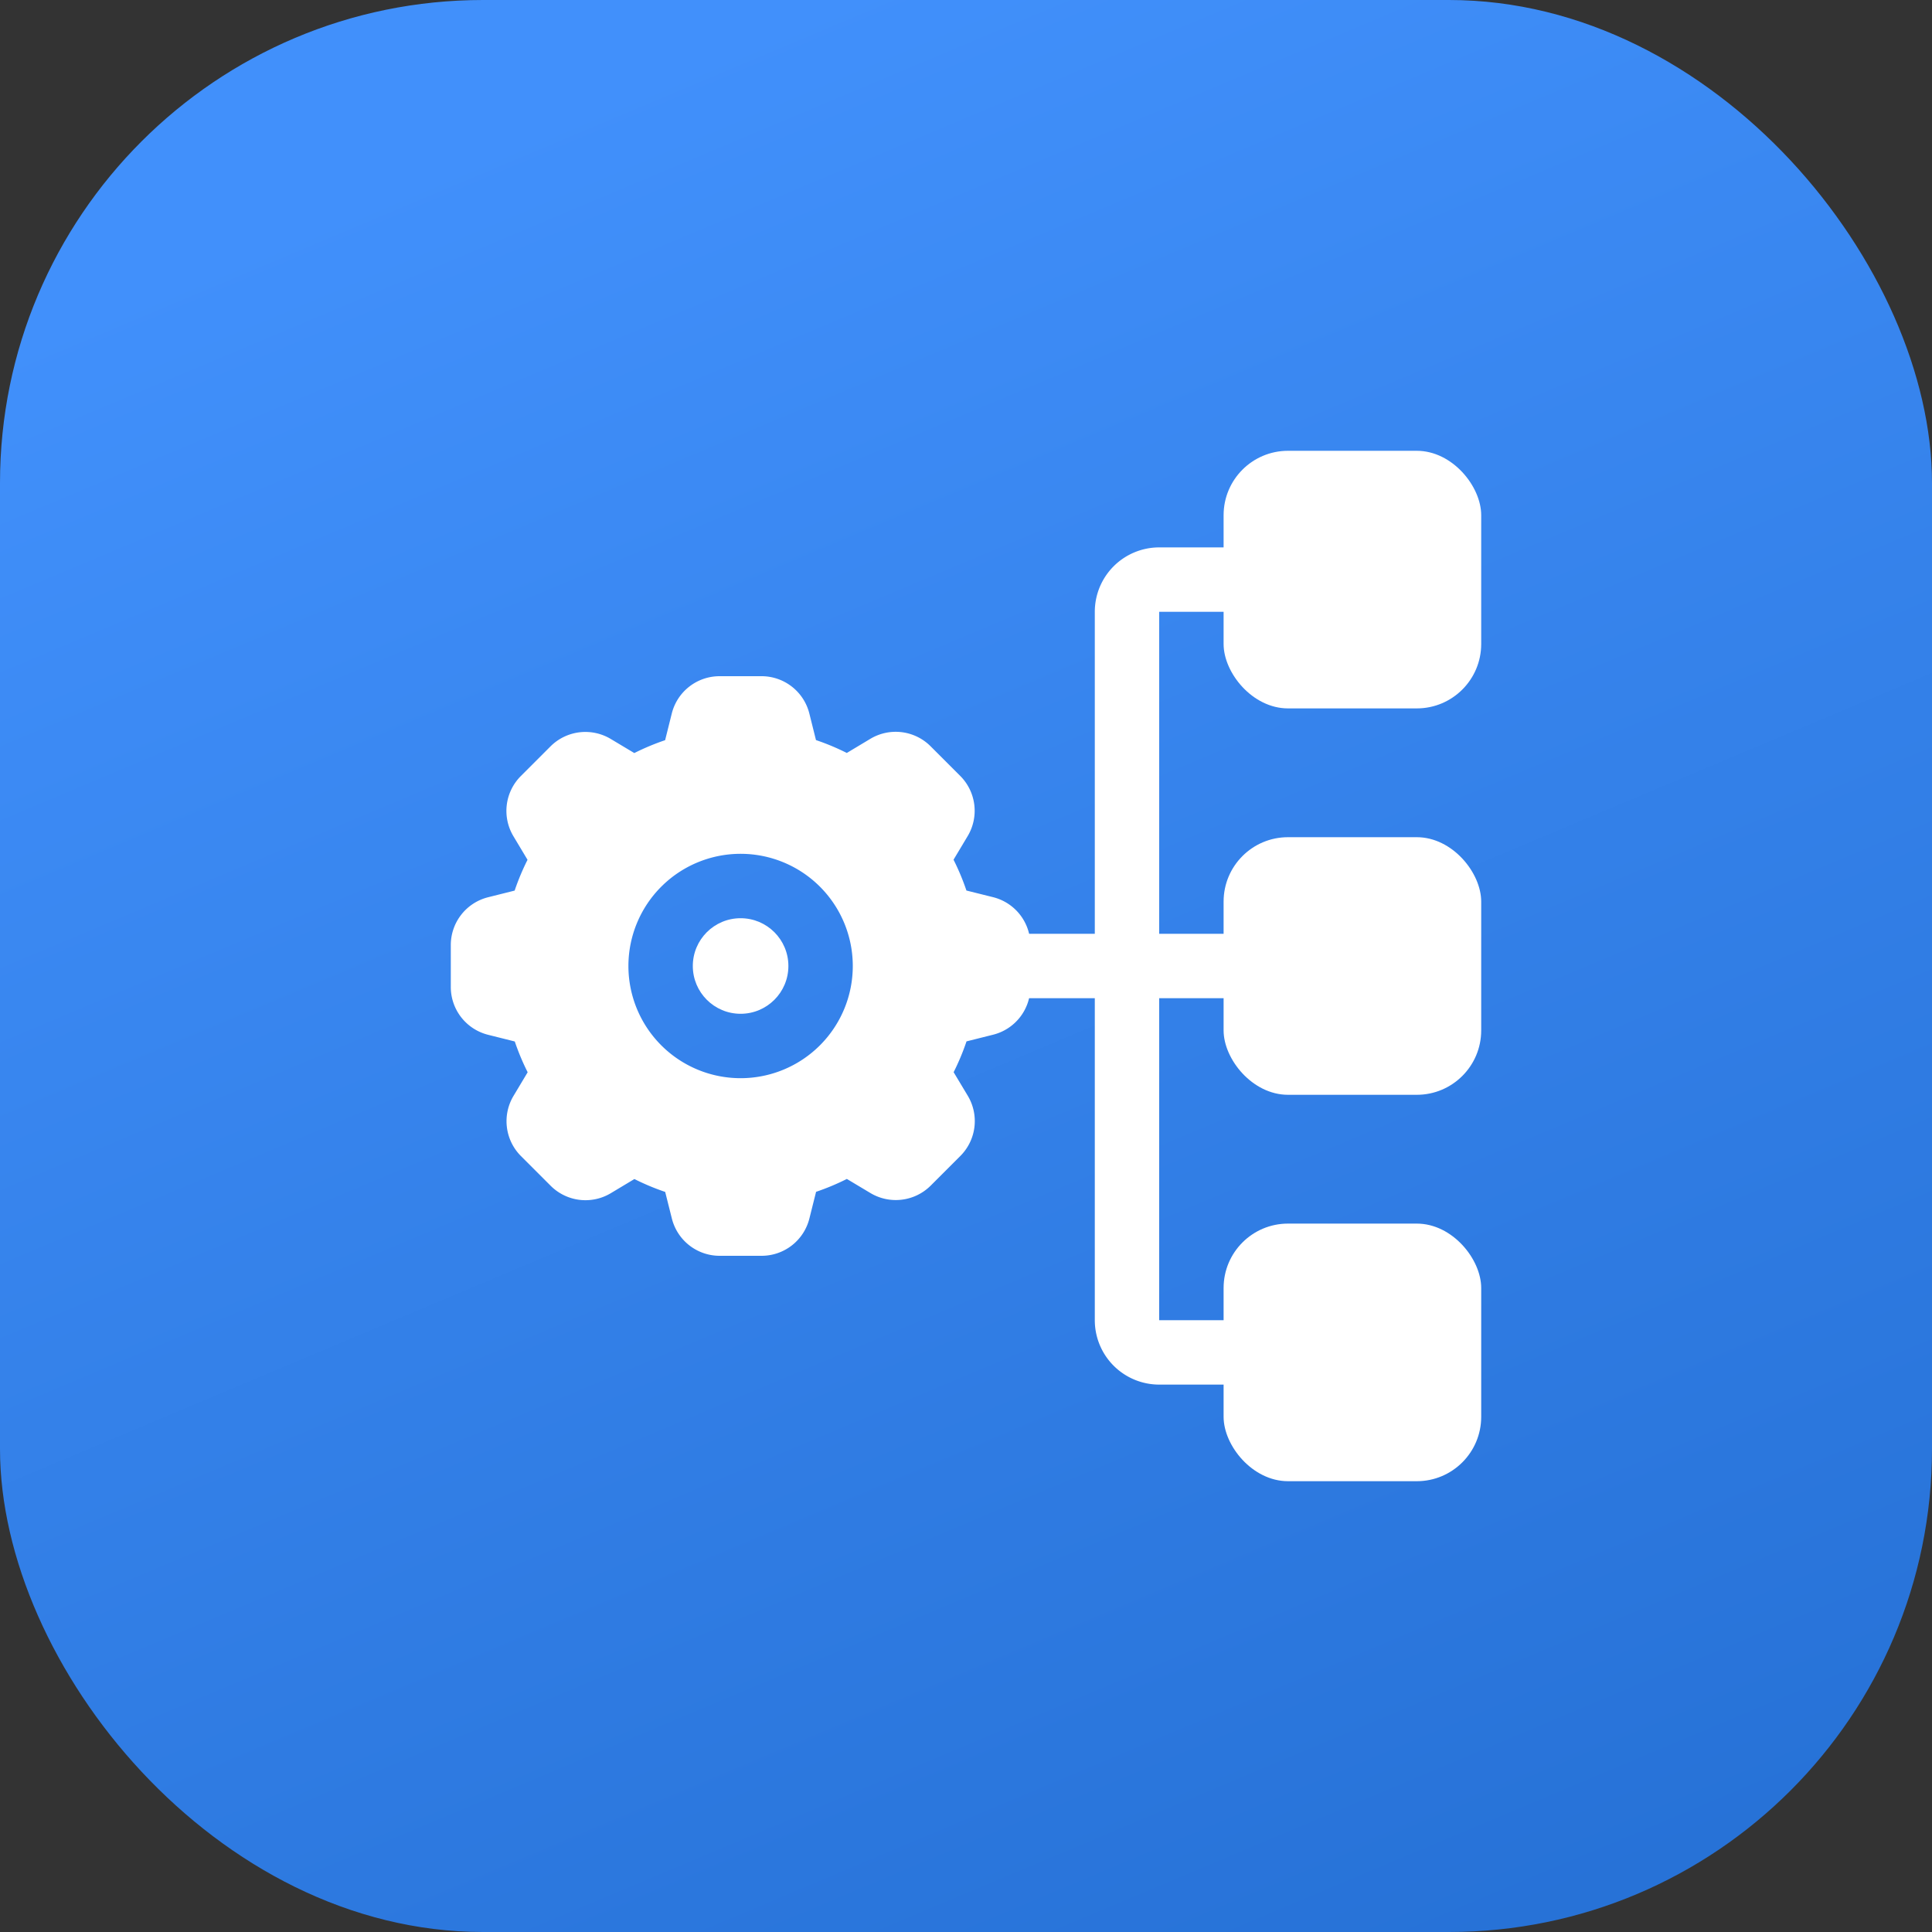 <svg id="Superior" xmlns="http://www.w3.org/2000/svg" xmlns:xlink="http://www.w3.org/1999/xlink" width="60" height="60" viewBox="0 0 60 60">
  <rect x="0" y="0" width="60" height="60" fill="#333333" stroke="none"/>
  <defs>
    <linearGradient id="linear-gradient" x1="0.428" x2="0.849" y2="1" gradientUnits="objectBoundingBox">
      <stop offset="0" stop-color="#4190fb"/>
      <stop offset="1" stop-color="#2671d6"/>
    </linearGradient>
  </defs>
  <rect id="Rectangle_23045" data-name="Rectangle 23045" width="60" height="60" rx="15" fill="url(#linear-gradient)"/>
  <g id="Group_79712" data-name="Group 79712" transform="translate(14 14)">
    <g id="project_management" data-name="project management">
      <circle id="Ellipse_898" data-name="Ellipse 898" cx="1.484" cy="1.484" r="1.484" transform="translate(7.516 14.516)" fill="#fff"/>
      <path id="Path_105696" data-name="Path 105696" d="M16.839,13.862l-.826-.206a7.4,7.4,0,0,0-.4-.957l.437-.73a1.532,1.532,0,0,0-.23-1.873l-.92-.92a1.531,1.531,0,0,0-1.872-.23l-.73.438a7.405,7.405,0,0,0-.957-.4l-.206-.825A1.53,1.53,0,0,0,9.65,7H8.35A1.53,1.53,0,0,0,6.862,8.161l-.206.826a7.405,7.405,0,0,0-.957.4l-.73-.437a1.533,1.533,0,0,0-1.873.23l-.92.92a1.531,1.531,0,0,0-.23,1.872l.437.73a7.4,7.4,0,0,0-.4.956l-.825.207A1.53,1.53,0,0,0,0,15.35v1.3a1.53,1.53,0,0,0,1.161,1.487l.826.207a7.405,7.405,0,0,0,.4.956l-.437.73a1.532,1.532,0,0,0,.23,1.874l.92.92a1.529,1.529,0,0,0,1.872.23l.73-.438a7.4,7.4,0,0,0,.956.4l.207.825A1.53,1.53,0,0,0,8.35,25h1.3a1.53,1.53,0,0,0,1.487-1.161l.207-.826a7.4,7.4,0,0,0,.956-.4l.73.437a1.535,1.535,0,0,0,1.874-.23l.92-.92a1.531,1.531,0,0,0,.23-1.872l-.438-.73a7.405,7.405,0,0,0,.4-.957l.825-.207A1.53,1.53,0,0,0,18,16.65v-1.3a1.53,1.53,0,0,0-1.161-1.488ZM9,19.484A3.484,3.484,0,1,1,12.484,16,3.484,3.484,0,0,1,9,19.484Z" fill="#fff"/>
      <rect id="Rectangle_23816" data-name="Rectangle 23816" width="8" height="8" rx="2" transform="translate(24)" fill="#fff"/>
      <rect id="Rectangle_23817" data-name="Rectangle 23817" width="8" height="8" rx="2" transform="translate(24 12)" fill="#fff"/>
      <rect id="Rectangle_23818" data-name="Rectangle 23818" width="8" height="8" rx="2" transform="translate(24 24)" fill="#fff"/>
      <path id="Path_105697" data-name="Path 105697" d="M25,17H17a1,1,0,0,1,0-2h8a1,1,0,0,1,0,2Z" fill="#fff"/>
      <path id="Path_105698" data-name="Path 105698" d="M21,17a1,1,0,0,1-1-1V5a2,2,0,0,1,2-2h3a1,1,0,0,1,0,2H22V16A1,1,0,0,1,21,17Z" fill="#fff"/>
      <path id="Path_105699" data-name="Path 105699" d="M25,29H22a2,2,0,0,1-2-2V16a1,1,0,0,1,2,0V27h3a1,1,0,0,1,0,2Z" fill="#fff"/>
    </g>
  </g>
</svg>
